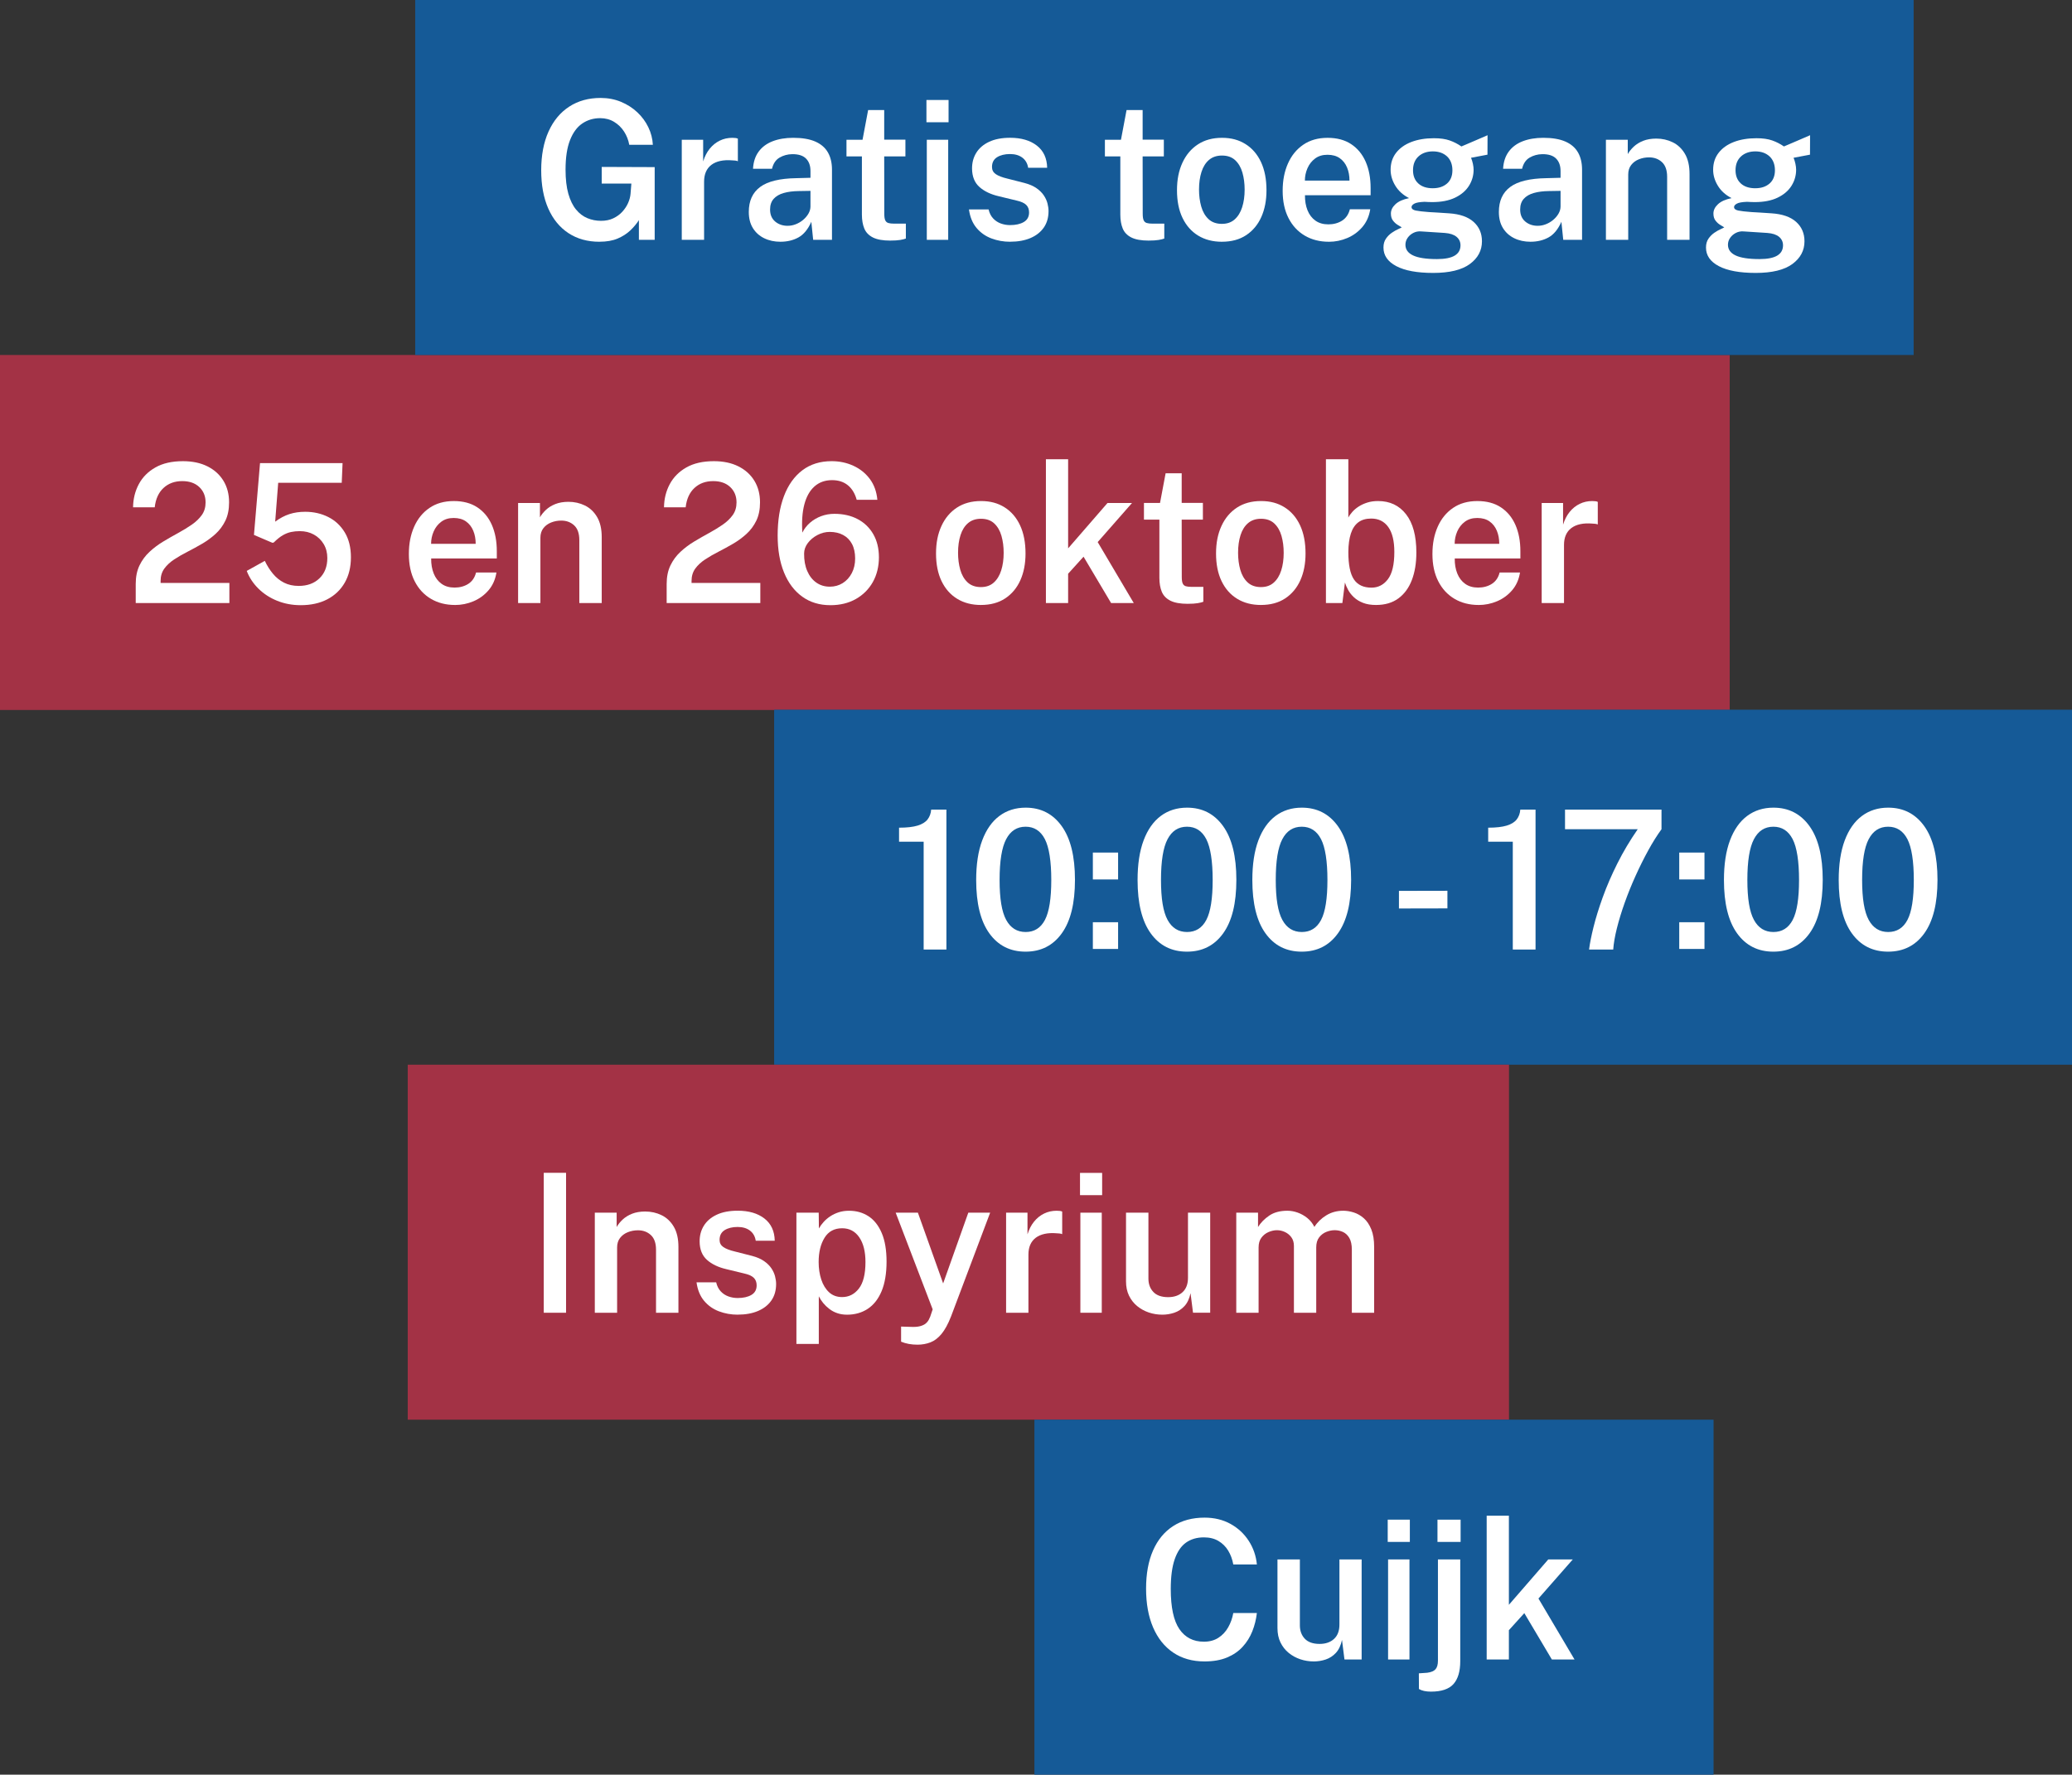 <?xml version="1.0" encoding="UTF-8"?>
<svg id="Laag_1" xmlns="http://www.w3.org/2000/svg" version="1.1" viewBox="0 0 1935.46 1657.99">
  <rect x="0" y="0" width="1935.46" height="1657.99" fill="#333333" stroke="none"/>
  <!-- Generator: Adobe Illustrator 29.8.1, SVG Export Plug-In . SVG Version: 2.1.1 Build 2)  -->
  <defs>
    <style>
      .st0 {
        fill: #a33245;
      }

      .st1 {
        fill: #fff;
      }

      .st2 {
        fill: #155a97;
      }
    </style>
  </defs>
  <rect class="st0" y="331.65" width="1615.71" height="331.65"/>
  <rect class="st2" x="723.12" y="663.05" width="1212.34" height="331.65"/>
  <g>
    <path class="st1" d="M126.78,563.4v-17.81c0-6.69,1.17-12.46,3.51-17.31,2.34-4.85,5.46-9.09,9.35-12.7,3.88-3.61,8.16-6.83,12.82-9.63,4.65-2.8,9.29-5.45,13.89-7.96,4.6-2.5,8.85-5.1,12.74-7.78,3.88-2.68,7.01-5.68,9.39-8.99,2.38-3.31,3.56-7.26,3.56-11.85,0-5.84-1.96-10.62-5.87-14.33-3.92-3.71-9.22-5.56-15.91-5.56-7.09,0-12.94,2.14-17.54,6.42-4.6,4.28-7.33,10.3-8.19,18.08h-20.24c.11-7.96,1.91-15.19,5.4-21.7s8.66-11.71,15.52-15.59c6.86-3.89,15.41-5.83,25.64-5.83,8.86,0,16.51,1.61,22.94,4.84s11.4,7.71,14.92,13.47c3.51,5.76,5.27,12.46,5.27,20.12,0,6.69-1.16,12.42-3.47,17.18-2.32,4.76-5.37,8.87-9.17,12.34-3.81,3.47-7.98,6.53-12.52,9.18-4.55,2.65-9.09,5.14-13.63,7.46-4.55,2.32-8.72,4.73-12.52,7.23s-6.86,5.35-9.18,8.54c-2.31,3.2-3.47,7.03-3.47,11.49v1.89h64.24v18.81h-87.47Z"/>
    <path class="st1" d="M280.89,565.39c-7.89,0-15.22-1.37-22-4.11s-12.6-6.53-17.49-11.35c-4.89-4.83-8.53-10.34-10.93-16.55l16.89-9.4c2.11,4.46,4.64,8.47,7.59,12.03,2.94,3.55,6.4,6.34,10.37,8.36s8.53,3.02,13.68,3.02c8.06,0,14.53-2.36,19.42-7.1,4.89-4.73,7.33-11.04,7.33-18.94,0-4.88-1.12-9.23-3.38-13.02s-5.32-6.77-9.18-8.9c-3.85-2.14-8.24-3.21-13.16-3.21-2.91,0-5.64.27-8.19.81-2.55.55-5.11,1.55-7.68,3.03s-5.34,3.7-8.31,6.64c-.58.31-.99.44-1.25.41-.25-.03-.7-.2-1.33-.5l-16.04-6.87,5.66-67.08h77.1l-.77,18.35h-59.35l-2.83,36.34c4.4-3.25,8.83-5.6,13.29-7.05,4.45-1.45,9.37-2.17,14.75-2.17,7.89,0,15.06,1.63,21.53,4.88s11.6,8.04,15.44,14.38c3.82,6.33,5.74,14.08,5.74,23.24s-1.93,17.08-5.79,23.77-9.29,11.86-16.29,15.51c-7,3.65-15.28,5.47-24.83,5.47Z"/>
    <path class="st1" d="M425.05,565.2c-8.51,0-16.02-1.91-22.51-5.74-6.49-3.83-11.55-9.3-15.18-16.41-3.63-7.11-5.44-15.58-5.44-25.4s1.64-18.1,4.93-25.54c3.28-7.44,8.06-13.3,14.32-17.58,6.26-4.28,13.82-6.42,22.68-6.42s16.09,1.96,22.04,5.88c5.94,3.92,10.46,9.39,13.55,16.41,3.09,7.03,4.63,15.24,4.63,24.64v6.69h-61.32c-.06,5.3.74,10,2.4,14.11,1.66,4.1,4.12,7.31,7.38,9.63,3.25,2.32,7.29,3.48,12.09,3.48s9.19-1.16,12.82-3.48c3.63-2.32,6.05-5.86,7.25-10.62h19.04c-1.03,6.51-3.47,12.02-7.33,16.55-3.86,4.52-8.55,7.96-14.06,10.3-5.52,2.35-11.27,3.52-17.28,3.52ZM402.67,508.06h41.67c0-4.52-.75-8.6-2.27-12.25-1.51-3.65-3.79-6.54-6.81-8.68-3.03-2.14-6.86-3.21-11.49-3.21s-8.43,1.17-11.58,3.52c-3.14,2.35-5.51,5.38-7.11,9.09s-2.4,7.55-2.4,11.53Z"/>
    <path class="st1" d="M483.96,563.4v-93.49h20.41v13.38c1.37-2.41,3.24-4.73,5.61-6.96s5.3-4.04,8.79-5.43c3.49-1.38,7.57-2.08,12.26-2.08,5.49,0,10.59,1.14,15.31,3.44,4.71,2.29,8.51,5.87,11.4,10.76,2.88,4.88,4.33,11.18,4.33,18.9v61.48h-20.93v-58.86c0-6.15-1.6-10.72-4.8-13.7-3.21-2.98-7.23-4.48-12.09-4.48-3.32,0-6.46.59-9.43,1.77-2.98,1.18-5.39,2.95-7.25,5.34-1.86,2.38-2.78,5.35-2.78,8.9v61.03h-20.84Z"/>
    <path class="st1" d="M622.73,563.4v-17.81c0-6.69,1.17-12.46,3.51-17.31,2.34-4.85,5.46-9.09,9.35-12.7,3.88-3.61,8.16-6.83,12.82-9.63,4.65-2.8,9.29-5.45,13.89-7.96,4.6-2.5,8.85-5.1,12.74-7.78,3.88-2.68,7.01-5.68,9.39-8.99,2.38-3.31,3.56-7.26,3.56-11.85,0-5.84-1.96-10.62-5.87-14.33-3.92-3.71-9.22-5.56-15.91-5.56-7.09,0-12.94,2.14-17.54,6.42-4.6,4.28-7.33,10.3-8.19,18.08h-20.24c.11-7.96,1.91-15.19,5.4-21.7s8.66-11.71,15.52-15.59c6.86-3.89,15.41-5.83,25.64-5.83,8.86,0,16.51,1.61,22.94,4.84s11.4,7.71,14.92,13.47c3.51,5.76,5.27,12.46,5.27,20.12,0,6.69-1.16,12.42-3.47,17.18-2.32,4.76-5.37,8.87-9.17,12.34-3.81,3.47-7.98,6.53-12.52,9.18-4.55,2.65-9.09,5.14-13.63,7.46-4.55,2.32-8.72,4.73-12.52,7.23s-6.86,5.35-9.18,8.54c-2.31,3.2-3.47,7.03-3.47,11.49v1.89h64.24v18.81h-87.47Z"/>
    <path class="st1" d="M775.63,565.39c-10.12,0-18.87-2.65-26.24-7.96-7.38-5.3-13.05-12.82-17.02-22.56-3.98-9.74-5.96-21.27-5.96-34.58,0-14.16,1.97-26.45,5.91-36.84,3.95-10.4,9.68-18.43,17.19-24.1,7.52-5.67,16.62-8.5,27.32-8.5,7.32,0,14.09,1.43,20.33,4.3,6.23,2.86,11.35,6.97,15.35,12.34,4,5.37,6.34,11.85,7.03,19.44h-19.3c-1.6-5.84-4.35-10.37-8.23-13.56-3.89-3.19-8.81-4.79-14.75-4.79-6.57,0-12.06,1.96-16.46,5.88s-7.56,9.54-9.48,16.86c-1.91,7.33-2.52,16.08-1.84,26.27,1.77-3.56,4.17-6.65,7.2-9.27,3.03-2.62,6.49-4.65,10.38-6.1,3.88-1.45,8-2.17,12.35-2.17,8.29,0,15.55,1.66,21.78,4.97s11.09,8.01,14.58,14.11c3.48,6.09,5.23,13.29,5.23,21.61s-1.89,16.29-5.66,23.01c-3.78,6.72-9.06,12.01-15.86,15.87-6.81,3.85-14.75,5.78-23.84,5.78ZM775.12,548.11c4.45,0,8.47-1.11,12.05-3.34,3.57-2.23,6.4-5.34,8.49-9.32,2.09-3.98,3.13-8.56,3.13-13.74s-.97-9.79-2.92-13.47c-1.94-3.68-4.7-6.48-8.27-8.41s-7.76-2.9-12.56-2.9c-3.94,0-7.76.97-11.45,2.9-3.68,1.93-6.68,4.43-9,7.5-2.31,3.07-3.47,6.36-3.47,9.86-.06,6.21.91,11.63,2.92,16.27,1.99,4.64,4.81,8.24,8.44,10.8,3.63,2.57,7.85,3.84,12.65,3.84Z"/>
    <path class="st1" d="M916.28,565.2c-8.46,0-15.84-1.91-22.13-5.74-6.29-3.83-11.16-9.33-14.62-16.5s-5.18-15.79-5.18-25.86,1.68-18.32,5.05-25.67c3.38-7.36,8.19-13.08,14.45-17.18,6.26-4.1,13.76-6.15,22.51-6.15s15.81,1.96,22.04,5.88c6.23,3.92,11.05,9.52,14.45,16.81,3.4,7.3,5.1,16.06,5.1,26.31,0,9.47-1.62,17.8-4.84,25-3.23,7.2-7.95,12.85-14.15,16.95-6.2,4.1-13.76,6.14-22.68,6.14ZM916.36,548.48c4.8,0,8.76-1.39,11.87-4.16,3.12-2.77,5.45-6.57,6.99-11.39,1.54-4.82,2.31-10.3,2.31-16.45,0-5.73-.68-11-2.05-15.82-1.38-4.82-3.62-8.69-6.73-11.62-3.12-2.92-7.25-4.38-12.39-4.38-4.86,0-8.88,1.34-12.05,4.02-3.17,2.68-5.53,6.42-7.07,11.21-1.55,4.8-2.32,10.33-2.32,16.59,0,5.67.69,10.93,2.06,15.78,1.37,4.85,3.63,8.77,6.77,11.75,3.15,2.98,7.35,4.48,12.61,4.48Z"/>
    <path class="st1" d="M976.99,563.4v-134.36h20.75v83.27l36.79-42.4h22.9l-32.07,36.53,33.7,56.96h-21.18l-25.73-43.31-14.41,15.92v27.39h-20.75Z"/>
    <path class="st1" d="M1109.57,564.12c-7.03,0-12.48-.98-16.34-2.94s-6.53-4.75-8.02-8.37c-1.48-3.61-2.23-7.92-2.23-12.93v-54.43h-14.41v-15.55h15.01l5.23-27.76h15.01v27.67h19.81v15.64h-19.81l.08,53.61c0,2.77.3,4.81.9,6.1s1.58,2.14,2.92,2.53c1.34.39,3.13.59,5.36.59h10.97v13.92c-1.2.48-2.96.92-5.27,1.31-2.32.39-5.39.59-9.22.59Z"/>
    <path class="st1" d="M1177.84,565.2c-8.46,0-15.84-1.91-22.13-5.74-6.29-3.83-11.16-9.33-14.62-16.5s-5.18-15.79-5.18-25.86,1.68-18.32,5.05-25.67c3.38-7.36,8.19-13.08,14.45-17.18,6.26-4.1,13.76-6.15,22.51-6.15s15.81,1.96,22.04,5.88c6.23,3.92,11.05,9.52,14.45,16.81,3.4,7.3,5.1,16.06,5.1,26.31,0,9.47-1.62,17.8-4.84,25-3.23,7.2-7.95,12.85-14.15,16.95-6.2,4.1-13.76,6.14-22.68,6.14ZM1177.93,548.48c4.8,0,8.76-1.39,11.87-4.16,3.12-2.77,5.45-6.57,6.99-11.39,1.54-4.82,2.31-10.3,2.31-16.45,0-5.73-.68-11-2.05-15.82-1.38-4.82-3.62-8.69-6.73-11.62-3.12-2.92-7.25-4.38-12.39-4.38-4.86,0-8.88,1.34-12.05,4.02-3.17,2.68-5.53,6.42-7.07,11.21-1.55,4.8-2.32,10.33-2.32,16.59,0,5.67.69,10.93,2.06,15.78,1.37,4.85,3.63,8.77,6.77,11.75,3.15,2.98,7.35,4.48,12.61,4.48Z"/>
    <path class="st1" d="M1285.38,565.2c-4.74,0-8.8-.66-12.18-1.99s-6.19-3.04-8.45-5.15c-2.25-2.11-4.06-4.38-5.4-6.83-1.34-2.44-2.35-4.77-3.04-7l-2.4,19.17h-15.35v-134.36h20.93v54.52c.91-1.81,2.19-3.61,3.82-5.43,1.63-1.81,3.61-3.47,5.96-4.97,2.34-1.51,5.01-2.72,8.01-3.66s6.33-1.4,9.99-1.4c11.03,0,19.75,4.13,26.16,12.39s9.6,20.16,9.6,35.71c0,9.82-1.41,18.41-4.24,25.77-2.83,7.35-7.03,13.06-12.6,17.13-5.58,4.07-12.51,6.1-20.8,6.1ZM1281.09,549.02c6.23,0,11.35-2.62,15.35-7.87s6.01-13.74,6.01-25.49c0-10.25-1.89-18.01-5.66-23.29-3.78-5.27-9.09-7.91-15.95-7.91-4.92,0-8.93,1.18-12.05,3.52-3.11,2.35-5.43,5.85-6.94,10.49-1.52,4.64-2.3,10.37-2.36,17.18,0,11.93,1.73,20.48,5.19,25.63,3.46,5.15,8.93,7.73,16.42,7.73Z"/>
    <path class="st1" d="M1381.17,565.2c-8.51,0-16.02-1.91-22.51-5.74-6.49-3.83-11.55-9.3-15.18-16.41-3.63-7.11-5.44-15.58-5.44-25.4s1.64-18.1,4.93-25.54c3.28-7.44,8.06-13.3,14.32-17.58,6.26-4.28,13.82-6.42,22.68-6.42s16.09,1.96,22.04,5.88c5.94,3.92,10.46,9.39,13.55,16.41,3.09,7.03,4.63,15.24,4.63,24.64v6.69h-61.32c-.06,5.3.74,10,2.4,14.11,1.66,4.1,4.12,7.31,7.38,9.63,3.25,2.32,7.29,3.48,12.09,3.48s9.19-1.16,12.82-3.48c3.63-2.32,6.05-5.86,7.25-10.62h19.04c-1.03,6.51-3.47,12.02-7.33,16.55-3.86,4.52-8.55,7.96-14.06,10.3-5.52,2.35-11.27,3.52-17.28,3.52ZM1358.79,508.06h41.67c0-4.52-.75-8.6-2.27-12.25-1.51-3.65-3.79-6.54-6.81-8.68-3.03-2.14-6.86-3.21-11.49-3.21s-8.43,1.17-11.58,3.52c-3.14,2.35-5.51,5.38-7.11,9.09s-2.4,7.55-2.4,11.53Z"/>
    <path class="st1" d="M1440.09,563.4v-93.49h19.98v20.25c1.43-4.64,3.47-8.6,6.13-11.89,2.66-3.28,5.79-5.8,9.39-7.55,3.6-1.75,7.51-2.62,11.75-2.62,1.03,0,2.03.06,3,.18.97.12,1.69.33,2.15.63v21.07c-.63-.3-1.45-.51-2.45-.63-1-.12-1.87-.18-2.61-.18-4.29-.36-8.08-.18-11.36.54-3.29.72-6.06,1.94-8.32,3.66s-3.96,3.89-5.1,6.51c-1.14,2.62-1.71,5.68-1.71,9.18v54.34h-20.84Z"/>
  </g>
  <rect class="st0" x="380.86" y="994.7" width="1028.69" height="331.65"/>
  <g>
    <path class="st1" d="M507.92,1226.44v-130.74h20.84v130.74h-20.84Z"/>
    <path class="st1" d="M555.61,1226.44v-93.49h20.41v13.38c1.37-2.41,3.24-4.73,5.61-6.96s5.3-4.04,8.79-5.43c3.49-1.38,7.57-2.08,12.26-2.08,5.49,0,10.59,1.14,15.31,3.44,4.71,2.29,8.51,5.87,11.4,10.76,2.88,4.88,4.33,11.18,4.33,18.9v61.48h-20.93v-58.86c0-6.15-1.6-10.72-4.8-13.7-3.21-2.98-7.23-4.48-12.09-4.48-3.32,0-6.46.59-9.43,1.77-2.98,1.18-5.39,2.95-7.25,5.34-1.86,2.38-2.78,5.35-2.78,8.9v61.03h-20.84Z"/>
    <path class="st1" d="M689.13,1228.24c-6.17,0-12.02-1.04-17.54-3.12-5.52-2.08-10.15-5.35-13.89-9.81s-6.1-10.22-7.07-17.27h18.35c.79,3.43,2.21,6.24,4.24,8.4,2.03,2.17,4.43,3.75,7.2,4.75s5.64,1.49,8.62,1.49c5.31,0,9.6-.97,12.86-2.9s4.89-4.91,4.89-8.95c0-2.95-.9-5.3-2.71-7.06-1.8-1.75-4.73-3.07-8.79-3.98l-16.81-4.07c-7.54-1.75-13.58-4.64-18.09-8.68-4.51-4.04-6.8-9.73-6.86-17.09-.06-5.54,1.26-10.49,3.95-14.83,2.68-4.34,6.68-7.76,12-10.26,5.32-2.5,11.86-3.75,19.64-3.75,10.35,0,18.65,2.42,24.92,7.28,6.26,4.85,9.47,11.77,9.65,20.75h-17.75c-.63-4.04-2.43-7.19-5.4-9.45-2.98-2.26-6.83-3.39-11.58-3.39s-8.94.99-12.09,2.98c-3.14,1.99-4.71,5.03-4.71,9.13,0,2.84,1.18,5.06,3.56,6.69,2.37,1.62,5.98,3.01,10.85,4.16l15.95,4.07c4.57,1.21,8.32,2.84,11.23,4.88,2.92,2.05,5.19,4.3,6.82,6.73,1.63,2.44,2.77,4.94,3.43,7.51.65,2.56.98,4.93.98,7.1,0,6.03-1.47,11.16-4.41,15.41-2.95,4.25-7.09,7.52-12.44,9.81-5.34,2.29-11.67,3.44-19,3.44Z"/>
    <path class="st1" d="M743.93,1255.55v-122.6h20.84l.17,14.74c1.14-2.05,2.61-4.07,4.41-6.06s3.89-3.77,6.26-5.33c2.37-1.57,5.02-2.82,7.93-3.75,2.92-.94,6.12-1.4,9.6-1.4,6.81,0,12.84,1.7,18.1,5.11,5.25,3.41,9.39,8.63,12.39,15.69,3.01,7.05,4.51,15.97,4.51,26.76s-1.55,20.22-4.63,27.57c-3.09,7.36-7.41,12.85-12.95,16.5-5.55,3.65-11.98,5.47-19.3,5.47-3.38,0-6.45-.48-9.22-1.45-2.77-.96-5.24-2.29-7.41-3.98-2.18-1.68-4.08-3.52-5.71-5.51-1.62-1.99-2.98-4.07-4.07-6.24v44.48h-20.93ZM786.64,1211.79c6.29,0,11.49-2.64,15.61-7.91,4.12-5.28,6.18-13.55,6.18-24.82,0-9.76-1.93-17.47-5.79-23.1-3.86-5.63-9.19-8.45-15.99-8.45-7.32,0-12.81,2.97-16.46,8.9-3.66,5.94-5.49,13.49-5.49,22.65,0,5.91.81,11.35,2.44,16.32s4.06,8.95,7.29,11.93,7.3,4.48,12.22,4.48Z"/>
    <path class="st1" d="M856.97,1256.27c-5.72,0-10.81-.94-15.26-2.8v-14.11l8.92.27c3.6.18,6.53-.03,8.79-.63,2.26-.61,4.01-1.44,5.27-2.49s2.19-2.17,2.79-3.34c.6-1.18,1.07-2.19,1.41-3.03l2.32-6.87-34.56-90.32h20.75l23.59,66.1,23.5-66.1h20.41l-36.53,96.92c-2.75,7.05-5.71,12.49-8.88,16.32-3.17,3.82-6.63,6.47-10.37,7.91-3.75,1.44-7.79,2.17-12.13,2.17Z"/>
    <path class="st1" d="M939.8,1226.44v-93.49h19.98v20.25c1.43-4.64,3.47-8.6,6.13-11.89,2.66-3.28,5.79-5.8,9.39-7.55,3.6-1.75,7.51-2.62,11.75-2.62,1.03,0,2.03.06,3,.18.97.12,1.69.33,2.15.63v21.07c-.63-.3-1.45-.51-2.45-.63-1-.12-1.87-.18-2.61-.18-4.29-.36-8.08-.18-11.36.54-3.29.72-6.06,1.94-8.32,3.66s-3.96,3.89-5.1,6.51c-1.14,2.62-1.71,5.68-1.71,9.18v54.34h-20.84Z"/>
    <path class="st1" d="M1008.84,1116.58v-20.8h20.67v20.8h-20.67ZM1009.18,1226.44v-93.49h19.98v93.49h-19.98Z"/>
    <path class="st1" d="M1085.68,1228.24c-4.34,0-8.53-.68-12.56-2.03-4.03-1.36-7.64-3.35-10.85-5.97-3.21-2.62-5.75-5.87-7.64-9.72-1.88-3.86-2.82-8.35-2.82-13.47v-64.11h20.93v61.57c0,5.07,1.52,9.23,4.58,12.48s7.68,4.88,13.85,4.88c5.6,0,10.09-1.55,13.46-4.65,3.37-3.1,5.06-7.58,5.06-13.43v-60.85h20.75v93.49h-16.04l-2.31-18.27c-1.09,5.13-2.99,9.15-5.7,12.08-2.72,2.92-5.89,4.98-9.52,6.19s-7.36,1.81-11.19,1.81Z"/>
    <path class="st1" d="M1154.8,1226.44v-93.49h20.33v13.38c2.57-4.1,6.07-7.66,10.5-10.67s10.08-4.52,16.94-4.52c3.14,0,6.33.57,9.56,1.72,3.22,1.14,6.23,2.83,9,5.06s4.98,5.01,6.64,8.32c2.8-4.4,6.53-8.01,11.19-10.85,4.66-2.83,9.91-4.25,15.74-4.25,3.2,0,6.5.54,9.9,1.62,3.4,1.09,6.53,2.9,9.39,5.43,2.85,2.53,5.17,5.98,6.94,10.36,1.77,4.37,2.66,9.84,2.66,16.41v61.48h-20.84v-58.86c0-4.64-.77-8.29-2.31-10.94-1.54-2.65-3.53-4.54-5.96-5.66-2.43-1.11-5.01-1.67-7.76-1.67-2.46,0-5.01.51-7.67,1.54-2.66,1.03-4.92,2.71-6.77,5.07-1.86,2.35-2.79,5.51-2.79,9.49v61.03h-20.84v-62.38c0-3.26-.8-5.97-2.4-8.14-1.6-2.17-3.61-3.81-6.04-4.93-2.43-1.11-4.9-1.67-7.42-1.67s-5.18.58-7.84,1.72c-2.66,1.15-4.88,2.9-6.65,5.24-1.77,2.35-2.65,5.4-2.65,9.13v61.03h-20.84Z"/>
  </g>
  <g>
    <path class="st1" d="M862.79,887.1v-100.72h-22.98v-13.11c7.26,0,13.02-.65,17.28-1.94,4.25-1.29,7.37-3.21,9.34-5.74s3.1-5.6,3.39-9.22h14.23v130.74h-21.27Z"/>
    <path class="st1" d="M957.98,889.09c-14.35,0-25.63-5.7-33.83-17.09-8.2-11.39-12.3-28-12.3-49.82,0-14.71,1.88-27.07,5.66-37.11,3.77-10.03,9.12-17.63,16.04-22.78,6.91-5.15,15.09-7.73,24.53-7.73,14.18,0,25.4,5.74,33.66,17.22,8.26,11.48,12.39,28.22,12.39,50.22s-4.1,38.53-12.3,49.95c-8.21,11.43-19.48,17.14-33.84,17.14ZM958.07,870.73c8.06,0,14.06-3.77,18.01-11.3,3.95-7.53,5.92-19.98,5.92-37.34s-2-30.44-6-38.16-10-11.57-18.01-11.57-14.05,3.88-18.14,11.66c-4.09,7.77-6.13,20.46-6.13,38.06s2.04,29.73,6.13,37.3c4.09,7.56,10.16,11.35,18.22,11.35Z"/>
    <path class="st1" d="M1020.84,821.64v-25.13h23.58v25.13h-23.58ZM1020.84,886.56v-24.96h23.58v24.96h-23.58Z"/>
    <path class="st1" d="M1108.74,889.09c-14.35,0-25.63-5.7-33.83-17.09-8.2-11.39-12.3-28-12.3-49.82,0-14.71,1.88-27.07,5.66-37.11,3.77-10.03,9.12-17.63,16.04-22.78,6.91-5.15,15.09-7.73,24.53-7.73,14.18,0,25.4,5.74,33.66,17.22,8.26,11.48,12.39,28.22,12.39,50.22s-4.1,38.53-12.3,49.95c-8.21,11.43-19.48,17.14-33.84,17.14ZM1108.83,870.73c8.06,0,14.06-3.77,18.01-11.3,3.95-7.53,5.92-19.98,5.92-37.34s-2-30.44-6-38.16c-4-7.71-10-11.57-18.01-11.57s-14.05,3.88-18.14,11.66c-4.09,7.77-6.13,20.46-6.13,38.06s2.04,29.73,6.13,37.3c4.09,7.56,10.16,11.35,18.22,11.35Z"/>
    <path class="st1" d="M1215.94,889.09c-14.35,0-25.63-5.7-33.83-17.09-8.2-11.39-12.3-28-12.3-49.82,0-14.71,1.88-27.07,5.66-37.11,3.77-10.03,9.12-17.63,16.04-22.78,6.91-5.15,15.09-7.73,24.53-7.73,14.18,0,25.4,5.74,33.66,17.22,8.26,11.48,12.39,28.22,12.39,50.22s-4.1,38.53-12.3,49.95c-8.21,11.43-19.48,17.14-33.84,17.14ZM1216.03,870.73c8.06,0,14.06-3.77,18.01-11.3,3.95-7.53,5.92-19.98,5.92-37.34s-2-30.44-6-38.16-10-11.57-18.01-11.57-14.05,3.88-18.14,11.66c-4.09,7.77-6.13,20.46-6.13,38.06s2.04,29.73,6.13,37.3c4.09,7.56,10.16,11.35,18.22,11.35Z"/>
    <path class="st1" d="M1306.76,848.76v-16.45l45.28-.09v16.45l-45.28.09Z"/>
    <path class="st1" d="M1413.1,887.1v-100.72h-22.98v-13.11c7.26,0,13.02-.65,17.28-1.94,4.25-1.29,7.37-3.21,9.34-5.74s3.1-5.6,3.39-9.22h14.23v130.74h-21.27Z"/>
    <path class="st1" d="M1484.36,887.1c.69-5.61,2.07-12.61,4.16-21.02,2.09-8.41,4.96-17.69,8.62-27.85,3.66-10.16,8.2-20.66,13.63-31.51,5.43-10.85,11.77-21.52,19.04-32.01h-67.92v-18.35h90.13v18.35c-4.17,5.73-8.32,12.34-12.43,19.84-4.12,7.51-8.06,15.44-11.83,23.78-3.78,8.35-7.15,16.7-10.12,25.04-2.97,8.35-5.4,16.29-7.29,23.83-1.88,7.53-3.03,14.16-3.43,19.89h-22.56Z"/>
    <path class="st1" d="M1568.58,821.64v-25.13h23.58v25.13h-23.58ZM1568.58,886.56v-24.96h23.58v24.96h-23.58Z"/>
    <path class="st1" d="M1656.47,889.09c-14.35,0-25.63-5.7-33.83-17.09s-12.3-28-12.3-49.82c0-14.71,1.88-27.07,5.66-37.11,3.77-10.03,9.12-17.63,16.04-22.78,6.91-5.15,15.09-7.73,24.53-7.73,14.18,0,25.4,5.74,33.66,17.22,8.26,11.48,12.39,28.22,12.39,50.22s-4.1,38.53-12.3,49.95c-8.21,11.43-19.48,17.14-33.84,17.14ZM1656.56,870.73c8.06,0,14.06-3.77,18.01-11.3,3.95-7.53,5.92-19.98,5.92-37.34s-2-30.44-6-38.16c-4-7.71-10-11.57-18.01-11.57s-14.05,3.88-18.14,11.66c-4.09,7.77-6.13,20.46-6.13,38.06s2.04,29.73,6.13,37.3c4.09,7.56,10.16,11.35,18.22,11.35Z"/>
    <path class="st1" d="M1763.67,889.09c-14.35,0-25.63-5.7-33.83-17.09-8.2-11.39-12.3-28-12.3-49.82,0-14.71,1.88-27.07,5.66-37.11,3.77-10.03,9.12-17.63,16.04-22.78,6.91-5.15,15.09-7.73,24.53-7.73,14.18,0,25.4,5.74,33.66,17.22,8.26,11.48,12.39,28.22,12.39,50.22s-4.1,38.53-12.3,49.95c-8.21,11.43-19.48,17.14-33.84,17.14ZM1763.76,870.73c8.06,0,14.06-3.77,18.01-11.3,3.95-7.53,5.92-19.98,5.92-37.34s-2-30.44-6-38.16c-4-7.71-10-11.57-18.01-11.57s-14.05,3.88-18.14,11.66c-4.09,7.77-6.13,20.46-6.13,38.06s2.04,29.73,6.13,37.3c4.09,7.56,10.16,11.35,18.22,11.35Z"/>
  </g>
  <rect class="st2" x="387.84" width="1399.69" height="331.65"/>
  <g>
    <path class="st1" d="M559.91,225.86c-11.09,0-20.73-2.68-28.9-8.04-8.17-5.37-14.46-13.03-18.87-23.01-4.4-9.98-6.6-21.9-6.6-35.76s2.28-26.04,6.86-36.17c4.57-10.13,11.02-17.88,19.34-23.28,8.32-5.4,18.08-8.09,29.29-8.09,6.86,0,13.19,1.21,19,3.61,5.8,2.41,10.89,5.67,15.26,9.77,4.38,4.1,7.82,8.77,10.33,14.01,2.52,5.24,3.92,10.7,4.21,16.36h-22.04c-.8-4.46-2.41-8.57-4.84-12.34s-5.55-6.8-9.35-9.09-8.13-3.44-12.99-3.44c-6.23,0-11.79,1.66-16.68,4.97-4.89,3.31-8.72,8.51-11.49,15.59-2.78,7.08-4.16,16.26-4.16,27.53,0,8.92.87,16.44,2.61,22.56,1.75,6.12,4.15,11.03,7.21,14.74,3.05,3.71,6.58,6.38,10.59,8.04,4,1.66,8.23,2.49,12.69,2.49s8.18-.78,11.49-2.35c3.32-1.57,6.13-3.61,8.45-6.15,2.31-2.53,4.11-5.25,5.4-8.18s2.04-5.77,2.27-8.54l.77-9.59h-27.7v-15.55l49.48.18v67.9h-14.75v-18.35c-2.11,3.31-4.78,6.51-8.01,9.59-3.23,3.07-7.18,5.6-11.83,7.59-4.66,1.99-10.34,2.98-17.02,2.98Z"/>
    <path class="st1" d="M636.84,224.06v-93.49h19.98v20.25c1.43-4.64,3.47-8.6,6.13-11.89,2.66-3.28,5.79-5.8,9.39-7.55,3.6-1.75,7.51-2.62,11.75-2.62,1.03,0,2.03.06,3,.18.97.12,1.69.33,2.15.63v21.07c-.63-.3-1.45-.51-2.45-.63-1-.12-1.87-.18-2.61-.18-4.29-.36-8.08-.18-11.36.54-3.29.72-6.06,1.94-8.32,3.66s-3.96,3.89-5.1,6.51c-1.14,2.62-1.71,5.68-1.71,9.18v54.34h-20.84Z"/>
    <path class="st1" d="M729.03,225.86c-5.66,0-10.74-1.1-15.22-3.3-4.49-2.19-8-5.36-10.55-9.49-2.54-4.13-3.81-9.14-3.81-15.05,0-10.31,3.53-18.08,10.59-23.33,7.06-5.24,18.31-7.99,33.74-8.23l13.29-.36v-6.33c0-4.94-1.38-8.82-4.16-11.62-2.77-2.81-7.07-4.18-12.9-4.12-4.34.06-8.29,1.14-11.83,3.21-3.55,2.08-5.89,5.56-7.03,10.44h-17.75c.34-6.38,2.1-11.73,5.27-16.05,3.18-4.31,7.53-7.53,13.08-9.67,5.54-2.14,11.95-3.21,19.21-3.21,8.46,0,15.35,1.18,20.67,3.52,5.31,2.35,9.23,5.74,11.75,10.17,2.52,4.43,3.78,9.78,3.78,16.05v65.55h-17.58l-1.72-16.82c-3.14,7.06-7.16,11.92-12.05,14.61-4.89,2.68-10.48,4.02-16.77,4.02ZM735.8,210.95c2.57,0,5.11-.49,7.63-1.49s4.79-2.35,6.82-4.07c2.02-1.72,3.65-3.63,4.88-5.74,1.23-2.11,1.88-4.31,1.93-6.6v-14.73l-10.89.18c-5.37.06-10.07.66-14.11,1.81-4.03,1.14-7.16,2.97-9.39,5.47s-3.34,5.83-3.34,9.99c0,4.76,1.57,8.49,4.71,11.16,3.15,2.68,7.06,4.03,11.75,4.03Z"/>
    <path class="st1" d="M831.69,224.78c-7.03,0-12.48-.98-16.34-2.94s-6.53-4.75-8.02-8.37c-1.48-3.61-2.23-7.92-2.23-12.93v-54.43h-14.41v-15.55h15.01l5.23-27.76h15.01v27.67h19.81v15.64h-19.81l.08,53.61c0,2.77.3,4.81.9,6.1s1.58,2.14,2.92,2.53c1.34.39,3.13.59,5.36.59h10.97v13.92c-1.2.48-2.96.92-5.27,1.31-2.32.39-5.39.59-9.22.59Z"/>
    <path class="st1" d="M865.39,114.21v-20.8h20.67v20.8h-20.67ZM865.73,224.06v-93.49h19.98v93.49h-19.98Z"/>
    <path class="st1" d="M943.6,225.86c-6.17,0-12.02-1.04-17.54-3.12-5.52-2.08-10.15-5.35-13.89-9.81-3.74-4.46-6.1-10.22-7.07-17.27h18.35c.79,3.43,2.21,6.24,4.24,8.4,2.03,2.17,4.43,3.75,7.2,4.75s5.64,1.49,8.62,1.49c5.31,0,9.6-.97,12.86-2.9s4.89-4.91,4.89-8.95c0-2.95-.9-5.3-2.71-7.06-1.8-1.75-4.73-3.07-8.79-3.98l-16.81-4.07c-7.54-1.75-13.58-4.64-18.09-8.68-4.51-4.04-6.8-9.73-6.86-17.09-.06-5.54,1.26-10.49,3.95-14.83,2.68-4.34,6.68-7.76,12-10.26,5.32-2.5,11.86-3.75,19.64-3.75,10.35,0,18.65,2.42,24.92,7.28,6.26,4.85,9.47,11.77,9.65,20.75h-17.75c-.63-4.04-2.43-7.19-5.4-9.45-2.98-2.26-6.83-3.39-11.58-3.39s-8.94.99-12.09,2.98c-3.14,1.99-4.71,5.03-4.71,9.13,0,2.84,1.18,5.06,3.56,6.69,2.37,1.62,5.98,3.01,10.85,4.16l15.95,4.07c4.57,1.21,8.32,2.84,11.23,4.88,2.92,2.05,5.19,4.3,6.82,6.73,1.63,2.44,2.77,4.94,3.43,7.51.65,2.56.98,4.93.98,7.1,0,6.03-1.47,11.16-4.41,15.41-2.95,4.25-7.09,7.52-12.44,9.81-5.34,2.29-11.67,3.44-19,3.44Z"/>
    <path class="st1" d="M1073.09,224.78c-7.03,0-12.48-.98-16.34-2.94s-6.53-4.75-8.02-8.37c-1.48-3.61-2.23-7.92-2.23-12.93v-54.43h-14.41v-15.55h15.01l5.23-27.76h15.01v27.67h19.81v15.64h-19.81l.08,53.61c0,2.77.3,4.81.9,6.1s1.58,2.14,2.92,2.53c1.34.39,3.13.59,5.36.59h10.97v13.92c-1.2.48-2.96.92-5.27,1.31-2.32.39-5.39.59-9.22.59Z"/>
    <path class="st1" d="M1141.36,225.86c-8.46,0-15.84-1.91-22.13-5.74-6.29-3.83-11.16-9.33-14.62-16.5s-5.18-15.79-5.18-25.86,1.68-18.32,5.05-25.67c3.38-7.36,8.19-13.08,14.45-17.18,6.26-4.1,13.76-6.15,22.51-6.15s15.81,1.96,22.04,5.88c6.23,3.92,11.05,9.52,14.45,16.81,3.4,7.3,5.1,16.06,5.1,26.31,0,9.47-1.62,17.8-4.84,25-3.23,7.2-7.95,12.85-14.15,16.95-6.2,4.1-13.76,6.14-22.68,6.14ZM1141.45,209.14c4.8,0,8.76-1.39,11.87-4.16,3.12-2.77,5.45-6.57,6.99-11.39,1.54-4.82,2.31-10.3,2.31-16.45,0-5.73-.68-11-2.05-15.82-1.38-4.82-3.62-8.69-6.73-11.62-3.12-2.92-7.25-4.38-12.39-4.38-4.86,0-8.88,1.34-12.05,4.02-3.17,2.68-5.53,6.42-7.07,11.21-1.55,4.8-2.32,10.33-2.32,16.59,0,5.67.69,10.93,2.06,15.78,1.37,4.85,3.63,8.77,6.77,11.75,3.15,2.98,7.35,4.48,12.61,4.48Z"/>
    <path class="st1" d="M1241.27,225.86c-8.51,0-16.02-1.91-22.51-5.74-6.49-3.83-11.55-9.3-15.18-16.41s-5.44-15.58-5.44-25.4,1.64-18.1,4.93-25.54c3.28-7.44,8.06-13.3,14.32-17.58,6.26-4.28,13.82-6.42,22.68-6.42s16.09,1.96,22.04,5.88c5.94,3.92,10.46,9.39,13.55,16.41,3.09,7.03,4.63,15.24,4.63,24.64v6.69h-61.32c-.06,5.3.74,10,2.4,14.11s4.12,7.31,7.38,9.63c3.25,2.32,7.29,3.48,12.09,3.48s9.19-1.16,12.82-3.48c3.63-2.32,6.05-5.86,7.25-10.62h19.04c-1.03,6.51-3.47,12.02-7.33,16.55-3.86,4.52-8.55,7.96-14.06,10.3-5.52,2.35-11.27,3.52-17.28,3.52ZM1218.89,168.73h41.67c0-4.52-.75-8.6-2.27-12.25-1.51-3.65-3.79-6.54-6.81-8.68-3.03-2.14-6.86-3.21-11.49-3.21s-8.43,1.17-11.58,3.52c-3.14,2.35-5.51,5.38-7.11,9.09s-2.4,7.55-2.4,11.53Z"/>
    <path class="st1" d="M1338.69,254.98c-14.92,0-26.39-2.11-34.39-6.33s-12-10-12-17.36c0-3.31.77-6.09,2.31-8.31,1.55-2.23,3.37-4.07,5.49-5.52,2.11-1.44,4.06-2.56,5.83-3.34s2.91-1.36,3.43-1.72c-.97-.6-2.26-1.39-3.86-2.35-1.6-.97-3.04-2.29-4.33-3.98-1.29-1.68-1.93-3.88-1.93-6.6,0-3.14,1.42-6.03,4.25-8.68s7.07-4.55,12.73-5.7c-5.55-2.83-9.81-6.66-12.78-11.48-2.97-4.83-4.46-9.83-4.46-15.01,0-6.15,1.7-11.42,5.11-15.82,3.4-4.4,8.13-7.77,14.19-10.12,6.06-2.35,13.12-3.53,21.18-3.53,5.89,0,10.79.69,14.71,2.08,3.91,1.38,7.56,3.25,10.93,5.6,1.14-.48,2.74-1.16,4.8-2.03,2.06-.88,4.31-1.84,6.77-2.9s4.83-2.08,7.12-3.07c2.28-.99,4.2-1.82,5.74-2.49l-.08,18.17-15.35,2.9c.74,1.75,1.33,3.65,1.76,5.7s.64,3.86.64,5.43c0,5.43-1.44,10.44-4.33,15.05s-7.2,8.3-12.95,11.07c-5.74,2.77-12.9,4.16-21.48,4.16-.86,0-2.03-.03-3.52-.09-1.49-.06-2.69-.12-3.6-.18-4.63.18-7.8.75-9.52,1.72-1.71.97-2.57,2.02-2.57,3.16,0,1.63,1.29,2.71,3.86,3.26,2.57.54,6.69,1.02,12.35,1.44,2,.12,4.63.27,7.89.45,3.26.18,6.89.42,10.89.72,10.12.66,17.78,3.33,22.98,8s7.8,10.72,7.8,18.12c0,8.62-3.77,15.71-11.32,21.25-7.55,5.54-18.98,8.32-34.31,8.32ZM1342.21,242.05c7.49,0,13.03-1.09,16.64-3.26,3.6-2.17,5.4-5.36,5.4-9.58,0-3.25-1.23-5.91-3.69-7.96-2.45-2.05-6.11-3.25-10.97-3.62l-22.38-1.45c-2.46-.18-4.79.29-6.99,1.4-2.2,1.12-3.98,2.65-5.35,4.61-1.38,1.96-2.06,4.11-2.06,6.47,0,4.4,2.38,7.73,7.16,9.99,4.77,2.26,12.19,3.4,22.26,3.4ZM1338.43,175.87c5.43,0,9.83-1.46,13.21-4.38,3.37-2.92,5.06-7.07,5.06-12.43s-1.69-9.87-5.06-12.98c-3.38-3.1-7.78-4.65-13.21-4.65s-10.02,1.57-13.42,4.7c-3.41,3.14-5.11,7.44-5.11,12.93,0,5.18,1.63,9.28,4.89,12.3,3.26,3.01,7.8,4.52,13.63,4.52Z"/>
    <path class="st1" d="M1429.68,225.86c-5.66,0-10.74-1.1-15.22-3.3-4.49-2.19-8-5.36-10.55-9.49-2.54-4.13-3.81-9.14-3.81-15.05,0-10.31,3.53-18.08,10.59-23.33,7.06-5.24,18.31-7.99,33.74-8.23l13.29-.36v-6.33c0-4.94-1.38-8.82-4.16-11.62-2.77-2.81-7.07-4.18-12.9-4.12-4.34.06-8.29,1.14-11.83,3.21-3.55,2.08-5.89,5.56-7.03,10.44h-17.75c.34-6.38,2.1-11.73,5.27-16.05,3.18-4.31,7.53-7.53,13.08-9.67,5.54-2.14,11.95-3.21,19.21-3.21,8.46,0,15.35,1.18,20.67,3.52,5.31,2.35,9.23,5.74,11.75,10.17,2.52,4.43,3.78,9.78,3.78,16.05v65.55h-17.58l-1.72-16.82c-3.14,7.06-7.16,11.92-12.05,14.61-4.89,2.68-10.48,4.02-16.77,4.02ZM1436.46,210.95c2.57,0,5.11-.49,7.63-1.49s4.79-2.35,6.82-4.07c2.02-1.72,3.65-3.63,4.88-5.74,1.23-2.11,1.88-4.31,1.93-6.6v-14.73l-10.89.18c-5.37.06-10.07.66-14.11,1.81-4.03,1.14-7.16,2.97-9.39,5.47s-3.34,5.83-3.34,9.99c0,4.76,1.57,8.49,4.71,11.16,3.15,2.68,7.06,4.03,11.75,4.03Z"/>
    <path class="st1" d="M1500.09,224.06v-93.49h20.41v13.38c1.37-2.41,3.24-4.73,5.61-6.96s5.3-4.04,8.79-5.43c3.49-1.38,7.57-2.08,12.26-2.08,5.49,0,10.59,1.14,15.31,3.44,4.71,2.29,8.51,5.87,11.4,10.76,2.88,4.88,4.33,11.18,4.33,18.9v61.48h-20.93v-58.86c0-6.15-1.6-10.72-4.8-13.7-3.21-2.98-7.23-4.48-12.09-4.48-3.32,0-6.46.59-9.43,1.77-2.98,1.18-5.39,2.95-7.25,5.34-1.86,2.38-2.78,5.35-2.78,8.9v61.03h-20.84Z"/>
    <path class="st1" d="M1639.96,254.98c-14.92,0-26.39-2.11-34.39-6.33s-12-10-12-17.36c0-3.31.77-6.09,2.31-8.31,1.55-2.23,3.37-4.07,5.49-5.52,2.11-1.44,4.06-2.56,5.83-3.34s2.91-1.36,3.43-1.72c-.97-.6-2.26-1.39-3.86-2.35-1.6-.97-3.04-2.29-4.33-3.98-1.29-1.68-1.93-3.88-1.93-6.6,0-3.14,1.42-6.03,4.25-8.68s7.07-4.55,12.73-5.7c-5.55-2.83-9.81-6.66-12.78-11.48-2.97-4.83-4.46-9.83-4.46-15.01,0-6.15,1.7-11.42,5.11-15.82,3.4-4.4,8.13-7.77,14.19-10.12,6.06-2.35,13.12-3.53,21.18-3.53,5.89,0,10.79.69,14.71,2.08,3.91,1.38,7.56,3.25,10.93,5.6,1.14-.48,2.74-1.16,4.8-2.03,2.06-.88,4.31-1.84,6.77-2.9s4.83-2.08,7.12-3.07c2.28-.99,4.2-1.82,5.74-2.49l-.08,18.17-15.35,2.9c.74,1.75,1.33,3.65,1.76,5.7s.64,3.86.64,5.43c0,5.43-1.44,10.44-4.33,15.05s-7.2,8.3-12.95,11.07c-5.74,2.77-12.9,4.16-21.48,4.16-.86,0-2.03-.03-3.52-.09-1.49-.06-2.69-.12-3.6-.18-4.63.18-7.8.75-9.52,1.72-1.71.97-2.57,2.02-2.57,3.16,0,1.63,1.29,2.71,3.86,3.26,2.57.54,6.69,1.02,12.35,1.44,2,.12,4.63.27,7.89.45,3.26.18,6.89.42,10.89.72,10.12.66,17.78,3.33,22.98,8,5.2,4.67,7.8,10.72,7.8,18.12,0,8.62-3.77,15.71-11.32,21.25-7.55,5.54-18.98,8.32-34.31,8.32ZM1643.48,242.05c7.49,0,13.03-1.09,16.64-3.26,3.6-2.17,5.4-5.36,5.4-9.58,0-3.25-1.23-5.91-3.69-7.96-2.45-2.05-6.11-3.25-10.97-3.62l-22.38-1.45c-2.46-.18-4.79.29-6.99,1.4-2.2,1.12-3.98,2.65-5.35,4.61-1.38,1.96-2.06,4.11-2.06,6.47,0,4.4,2.38,7.73,7.16,9.99,4.77,2.26,12.19,3.4,22.26,3.4ZM1639.7,175.87c5.43,0,9.83-1.46,13.21-4.38,3.37-2.92,5.06-7.07,5.06-12.43s-1.69-9.87-5.06-12.98c-3.38-3.1-7.78-4.65-13.21-4.65s-10.02,1.57-13.42,4.7c-3.41,3.14-5.11,7.44-5.11,12.93,0,5.18,1.63,9.28,4.89,12.3,3.26,3.01,7.8,4.52,13.63,4.52Z"/>
  </g>
  <rect class="st2" x="966.24" y="1326.34" width="634.4" height="331.65"/>
  <g>
    <path class="st1" d="M1125.18,1552.2c-11.37,0-21.14-2.75-29.29-8.27-8.14-5.51-14.41-13.35-18.78-23.5-4.37-10.16-6.56-22.23-6.56-36.21s2.17-25.83,6.52-35.71c4.34-9.89,10.59-17.46,18.74-22.74,8.14-5.27,17.94-7.91,29.37-7.91,9.09,0,17.15,1.94,24.19,5.83,7.03,3.88,12.7,9.14,17.02,15.78s6.87,14.01,7.67,22.15h-22.04c-.86-4.82-2.44-9.13-4.76-12.93-2.31-3.8-5.36-6.81-9.13-9.04-3.77-2.23-8.29-3.35-13.55-3.35-6.57,0-12.16,1.64-16.77,4.93-4.6,3.29-8.11,8.49-10.55,15.6s-3.65,16.34-3.65,27.66c0,17.18,2.69,29.69,8.06,37.53,5.37,7.83,13,11.75,22.9,11.75,5.26,0,9.78-1.22,13.55-3.66s6.82-5.7,9.13-9.77c2.32-4.07,3.9-8.51,4.76-13.33h22.04c-.68,5.91-2.1,11.57-4.24,17-2.14,5.42-5.16,10.26-9.05,14.51-3.88,4.25-8.76,7.59-14.62,10.03-5.86,2.44-12.85,3.66-20.97,3.66Z"/>
    <path class="st1" d="M1227.15,1552.2c-4.34,0-8.53-.68-12.56-2.03-4.03-1.36-7.64-3.35-10.85-5.97-3.21-2.62-5.75-5.87-7.64-9.72-1.88-3.86-2.82-8.35-2.82-13.47v-64.11h20.93v61.57c0,5.07,1.52,9.23,4.58,12.48s7.68,4.88,13.85,4.88c5.6,0,10.09-1.55,13.46-4.65,3.37-3.1,5.06-7.58,5.06-13.43v-60.85h20.75v93.49h-16.04l-2.31-18.27c-1.09,5.13-2.99,9.15-5.7,12.08-2.72,2.92-5.89,4.98-9.52,6.19s-7.36,1.81-11.19,1.81Z"/>
    <path class="st1" d="M1296.27,1440.54v-20.8h20.67v20.8h-20.67ZM1296.61,1550.39v-93.49h19.98v93.49h-19.98Z"/>
    <path class="st1" d="M1336.66,1580.41c-4.74,0-8.49-.81-11.23-2.44l-.08-14.65,7.8-.54c3.71-.48,6.31-1.58,7.8-3.3s2.23-4.38,2.23-8v-94.57h20.84v95.02c0,9.53-2.1,16.65-6.3,21.38s-11.22,7.1-21.05,7.1ZM1342.75,1440.54v-20.8h21.61v20.8h-21.61Z"/>
    <path class="st1" d="M1388.71,1550.39v-134.36h20.75v83.27l36.79-42.4h22.9l-32.07,36.53,33.7,56.96h-21.18l-25.73-43.31-14.41,15.92v27.39h-20.75Z"/>
  </g>
</svg>